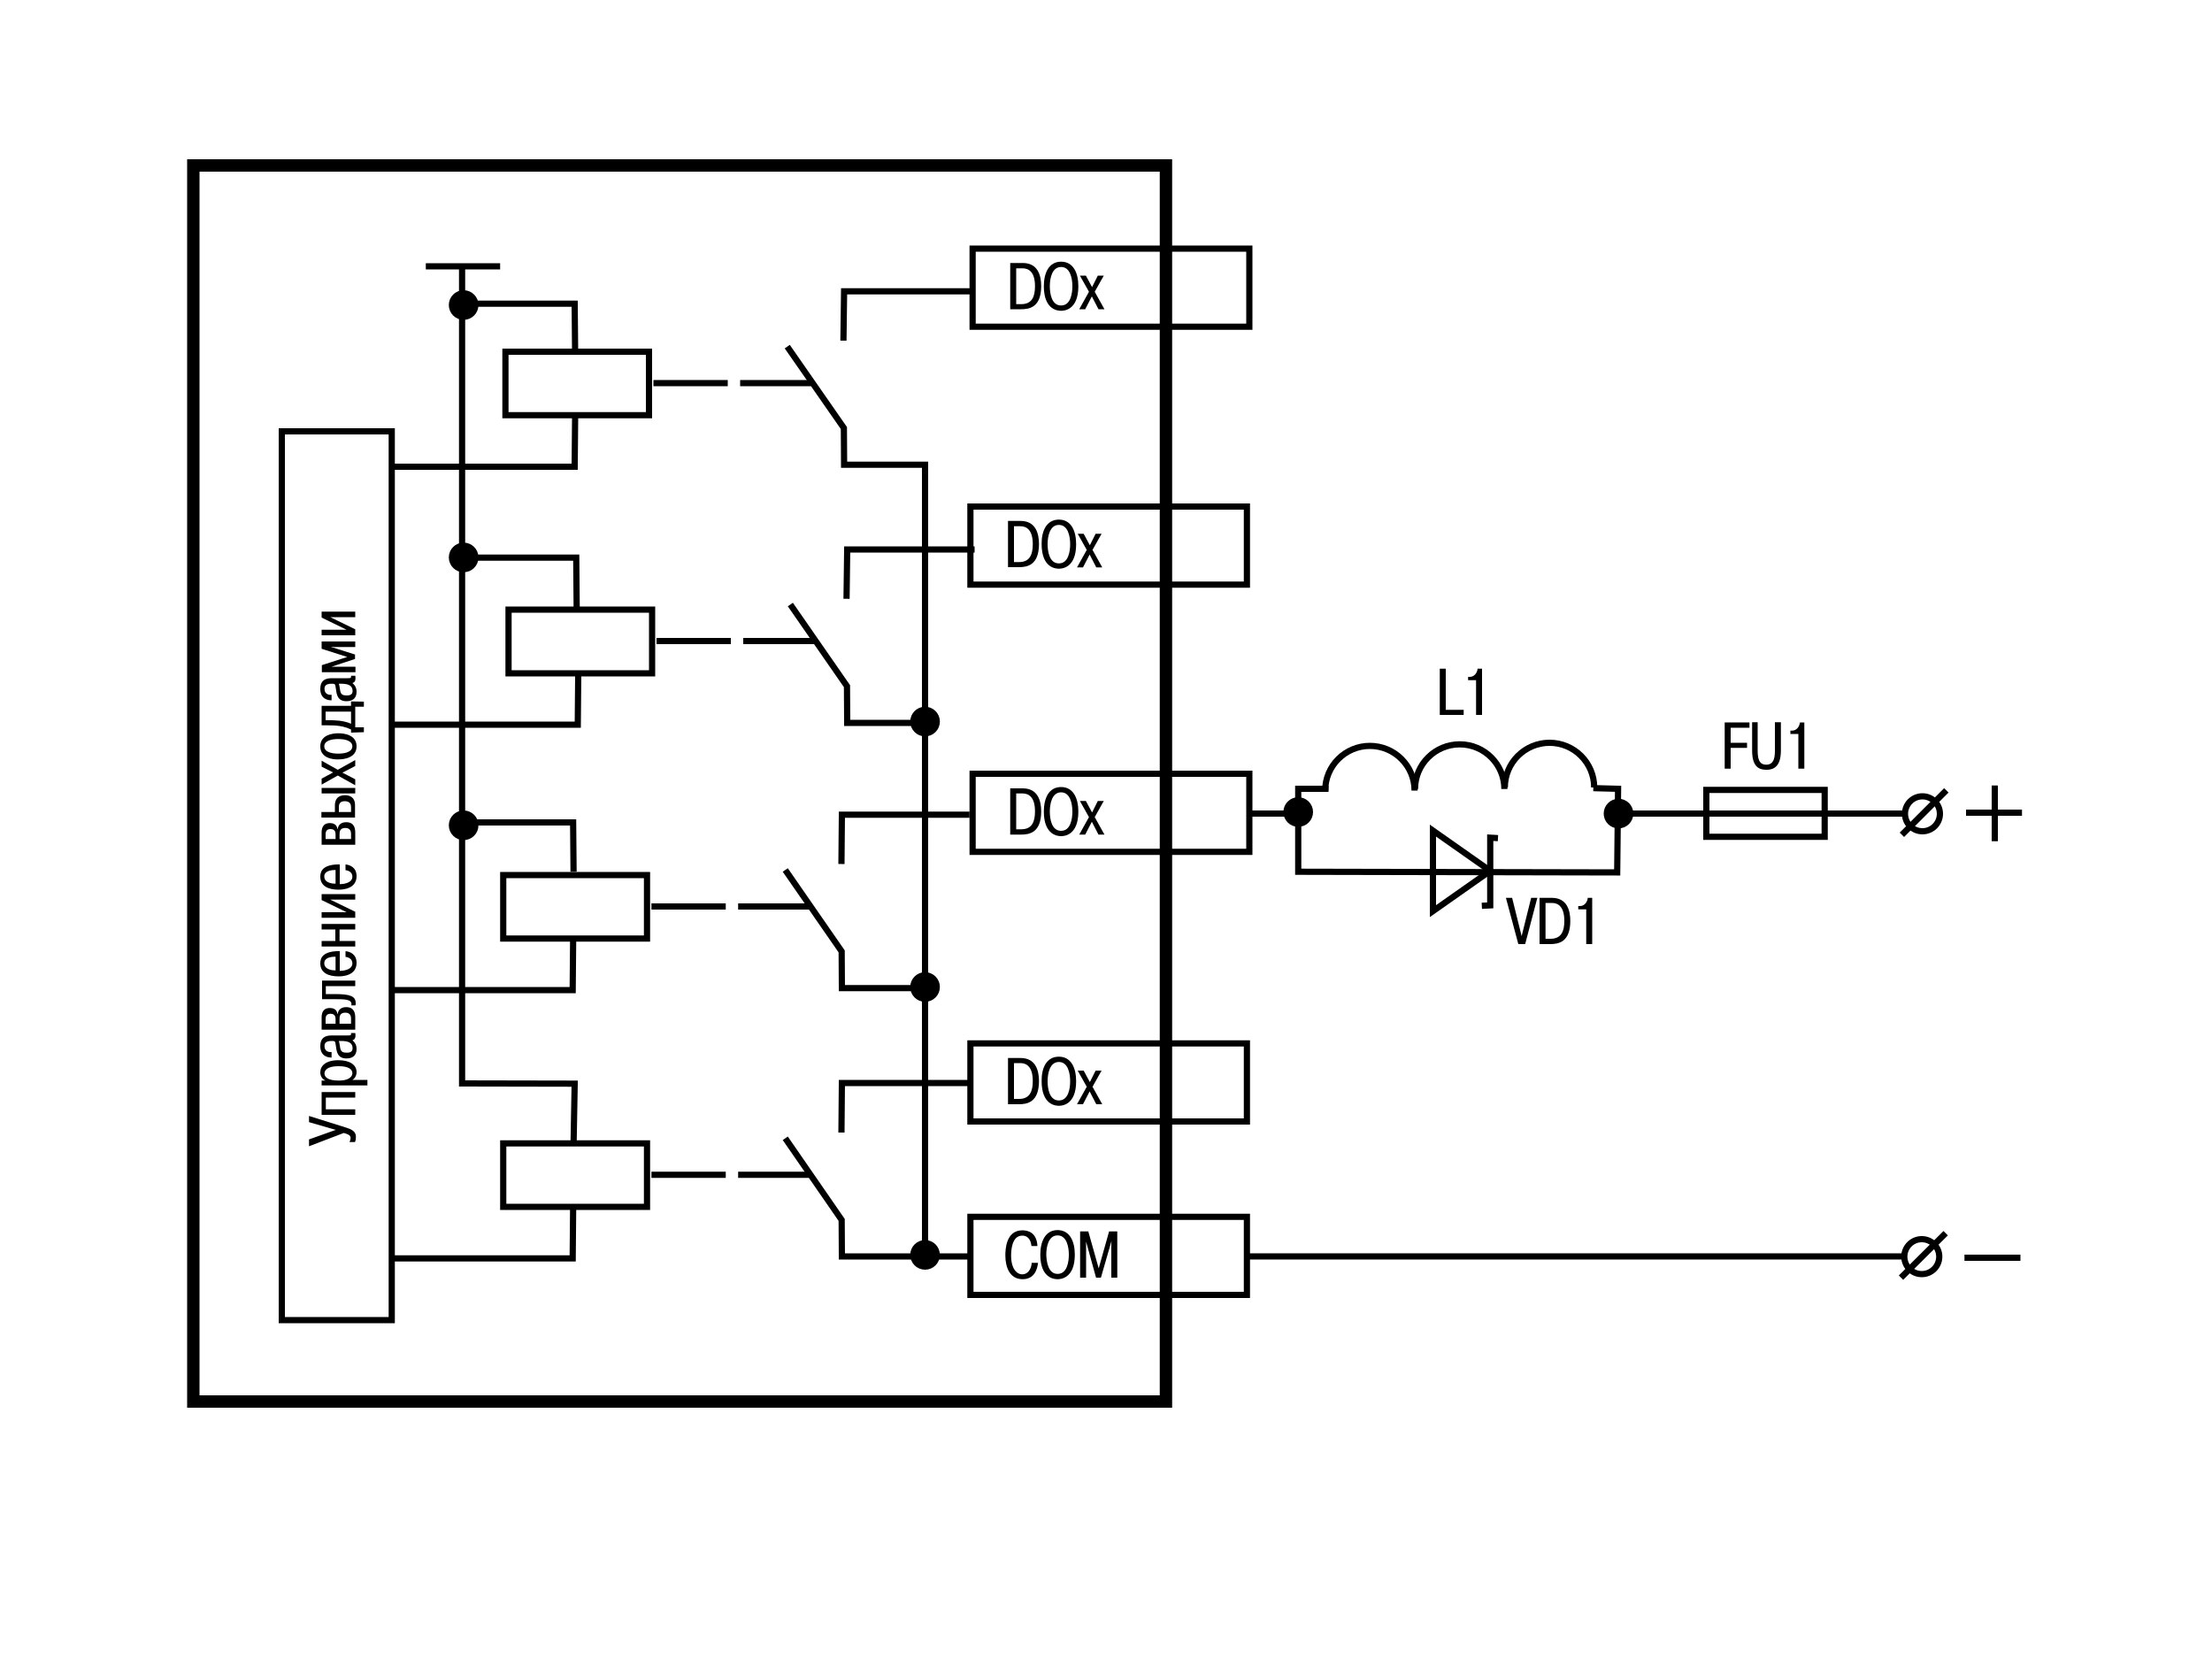 <?xml version="1.0" encoding="utf-8"?>
<!-- Generator: Adobe Illustrator 21.0.0, SVG Export Plug-In . SVG Version: 6.00 Build 0)  -->
<svg version="1.1" id="Слой_1" xmlns="http://www.w3.org/2000/svg" xmlns:xlink="http://www.w3.org/1999/xlink" x="0px" y="0px"
	 width="1000px" height="750px" viewBox="0 0 1000 750" enable-background="new 0 0 1000 750" xml:space="preserve">
<g>
	<path d="M139.7,507.3v-2.8l17.2,5.4c3.7,1.2,4,2.7,4,4.3c0,0.8-0.1,1.3-0.4,2.1H158c0.4-0.8,0.5-1.5,0.5-1.8c0-0.9-0.4-1.6-3.1-2.3
		l-15.7,6v-3.1l12.1-4.3L139.7,507.3z"/>
	<path d="M160.6,501.5v2.5h-15.2v-10.3h15.2v2.5h-13.3v5.3H160.6z"/>
	<path d="M145.4,488.5h1.6v-0.1c-1.2-0.5-2.2-1.8-2.2-3.6c0-3,2.5-5.5,8.2-5.5c5,0,8.2,2,8.2,5.4c0,1.5-0.8,2.9-1.9,3.5h6.8v2.5
		h-20.7V488.5z M159.3,485.2c0-1.7-1.5-3.2-6.3-3.2c-5.4,0-6.3,2.1-6.3,3.3c0,1.5,1.3,3.2,6.4,3.2
		C158.8,488.5,159.3,485.9,159.3,485.2z"/>
	<path d="M149.9,478.1c-1.1,0-5.1-0.2-5.1-5.2c0-3.4,1.8-4.8,5.1-4.8h7.3c1.3,0,1.5-0.1,1.5-0.7c0-0.1,0-0.3,0-0.4h1.9
		c0.1,0.3,0.1,0.8,0.1,1.2c0,0.7-0.1,1.7-1.4,2.1c1.4,1.1,1.9,2.5,1.9,3.9c0,3.4-2.3,4.3-4.6,4.3c-3.9,0-4.4-2.9-4.7-5.3
		c-0.4-2.6-0.3-2.6-2-2.6c-2.8,0-3.2,1.2-3.2,2.3c0,2.6,2.2,2.8,3.2,2.7V478.1z M153.2,470.6c0.9,3.2,0,5.3,3.5,5.3
		c1,0,2.7-0.1,2.7-2c0-2.6-2.1-3.3-5.2-3.3H153.2z"/>
	<path d="M145.4,459.9c0-1.4,0.3-4.2,3.7-4.2c2.6,0,3.3,1.5,3.4,2.6h0.2c0.1-1.2,1-3,3.8-3c3.8,0,4.1,3,4.1,4.8v5.4h-15.2V459.9z
		 M151.7,462.8v-2.1c0-0.9-0.2-2.4-2.3-2.4c-2,0-2.2,1.5-2.2,2.3v2.2H151.7z M158.7,462.8v-2.3c0-0.9-0.2-2.7-2.6-2.7
		c-2.5,0-2.6,1.8-2.6,2.8v2.2H158.7z"/>
	<path d="M145.4,443.3h15.2v2.5h-13.3v3.6h3.9c6.8,0,9.6,0.8,9.6,4.1c0,0.4,0,0.7-0.1,1h-1.9c0-0.1,0.1-0.3,0.1-0.5
		c0-2.2-2.8-2.3-7.6-2.3h-5.7V443.3z"/>
	<path d="M156.2,430c2.1,0.2,5,1.4,5,5.3c0,6-6.8,6.1-8.1,6.1c-4.5,0-8.3-1.5-8.3-5.9c0-2.6,1.3-5.2,7.5-5.5c0.4,0,0.9,0,1.3,0v8.9
		c2.2,0,5.7-0.7,5.7-3.4c0-2-1.8-2.8-3.1-2.9V430z M151.7,432.5c-4.7,0-5.1,2-5.1,2.9c0,3,3.7,3.3,5.1,3.3V432.5z"/>
	<path d="M160.6,425.4v2.5h-15.2v-2.5h6.2v-5.2h-6.2v-2.5h15.2v2.5h-7.1v5.2H160.6z"/>
	<path d="M145.4,406.9v-2.7h15.2v2.5h-11.3l11.3,5.5v2.7h-15.2v-2.5h11.3L145.4,406.9z"/>
	<path d="M156.2,390.8c2.1,0.2,5,1.4,5,5.3c0,6-6.8,6.1-8.1,6.1c-4.5,0-8.3-1.5-8.3-5.9c0-2.6,1.3-5.2,7.5-5.5c0.4,0,0.9,0,1.3,0
		v8.9c2.2,0,5.7-0.7,5.7-3.4c0-2-1.8-2.8-3.1-2.9V390.8z M151.7,393.3c-4.7,0-5.1,2-5.1,2.9c0,3,3.7,3.3,5.1,3.3V393.3z"/>
	<path d="M145.4,376.3c0-1.4,0.3-4.2,3.7-4.2c2.6,0,3.3,1.5,3.4,2.6h0.2c0.1-1.2,1-3,3.8-3c3.8,0,4.1,3,4.1,4.8v5.4h-15.2V376.3z
		 M151.7,379.3v-2.1c0-0.9-0.2-2.4-2.3-2.4c-2,0-2.2,1.5-2.2,2.3v2.2H151.7z M158.7,379.3V377c0-0.9-0.2-2.7-2.6-2.7
		c-2.5,0-2.6,1.8-2.6,2.8v2.2H158.7z"/>
	<path d="M145.4,356.2h15.2v2.5h-15.2V356.2z M145.4,367.1h6v-2.8c0-1.1,0-4.8,4.6-4.8c1.7,0,4.5,0.6,4.5,4.5v5.6h-15.2V367.1z
		 M158.7,367.1V365c0-1.2-0.3-2.8-2.9-2.8c-2.6,0-2.6,2-2.6,2.7v2.2H158.7z"/>
	<path d="M145.4,346.6v-2.7l7.3,4.1l7.9-4.4v2.7l-5.8,3l5.8,3v2.7l-7.9-4.4l-7.3,4.1v-2.7l5.2-2.8L145.4,346.6z"/>
	<path d="M144.8,337.4c0-5.4,6-5.9,8.2-5.9c2.2,0,8.2,0.5,8.2,5.9s-6.1,5.9-8.2,5.9C150.8,343.4,144.8,342.9,144.8,337.4z
		 M159.3,337.4c0-2.1-2.4-3.3-6.4-3.3c-2.9,0-6.3,0.7-6.3,3.3s3.4,3.3,6.3,3.3C156.9,340.7,159.3,339.5,159.3,337.4z"/>
	<path d="M158.7,329.8c-3.6-1.7-6.6-1.9-10.8-1.9h-2.5v-8.8h13.3v-2l5.8,0.1v2.3h-3.9v9.3h3.9v2.2l-5.8,0.2V329.8z M158.7,321.7
		h-11.5v3.9h2.1c1.3,0,6,0,9.4,1.6V321.7z"/>
	<path d="M149.9,316.6c-1.1,0-5.1-0.2-5.1-5.2c0-3.4,1.8-4.8,5.1-4.8h7.3c1.3,0,1.5-0.1,1.5-0.7c0-0.1,0-0.3,0-0.4h1.9
		c0.1,0.3,0.1,0.8,0.1,1.2c0,0.7-0.1,1.7-1.4,2.1c1.4,1.1,1.9,2.5,1.9,3.9c0,3.4-2.3,4.3-4.6,4.3c-3.9,0-4.4-2.9-4.7-5.3
		c-0.4-2.6-0.3-2.6-2-2.6c-2.8,0-3.2,1.2-3.2,2.3c0,2.6,2.2,2.8,3.2,2.7V316.6z M153.2,309.1c0.9,3.2,0,5.3,3.5,5.3
		c1,0,2.7-0.1,2.7-2c0-2.6-2.1-3.3-5.2-3.3H153.2z"/>
	<path d="M149.9,301.4L149.9,301.4h1.3h9.5v2.5h-15.2v-3.2L157,297l-11.6-3.7V290h15.2v2.5h-9.5l-1.3-0.1v0.1l10.7,3.4v2
		L149.9,301.4z"/>
	<path d="M145.4,279.2v-2.7h15.2v2.5h-11.3l11.3,5.5v2.7h-15.2v-2.5h11.3L145.4,279.2z"/>
</g>
<polygon fill="none" stroke="#000000" stroke-width="2.8" stroke-miterlimit="2.613" points="127.4,195 177.1,195 177.1,596.8 
	127.4,596.8 127.4,195 "/>
<polygon fill="none" stroke="#000000" stroke-width="5.6" stroke-miterlimit="2.613" points="87.4,74.8 527.1,74.8 527.1,633.6 
	87.4,633.6 87.4,74.8 "/>
<polyline fill="none" stroke="#000000" stroke-width="2.8" stroke-miterlimit="2.613" points="176,568.9 258.9,568.9 
	259.1,546.6 "/>
<line fill="none" stroke="#000000" stroke-width="2.8" stroke-miterlimit="2.613" stroke-dasharray="33.6,5.6" x1="294.5" y1="531.1" x2="365.7" y2="531.1"/>
<polyline fill="none" stroke="#000000" stroke-width="2.8" stroke-miterlimit="2.613" points="438.3,489.6 380.6,489.6 
	380.4,512 "/>
<line fill="none" stroke="#000000" stroke-width="2.8" stroke-miterlimit="2.613" x1="861.3" y1="568" x2="564" y2="568"/>
<line fill="none" stroke="#000000" stroke-width="2.8" stroke-miterlimit="2.613" x1="914.1" y1="367.4" x2="888.8" y2="367.4"/>
<line fill="none" stroke="#000000" stroke-width="2.8" stroke-miterlimit="2.613" x1="913.4" y1="568.6" x2="888.1" y2="568.6"/>
<line fill="none" stroke="#000000" stroke-width="2.8" stroke-miterlimit="2.613" x1="901.8" y1="380.3" x2="901.8" y2="355.1"/>
<line fill="none" stroke="#000000" stroke-width="2.8" stroke-miterlimit="2.613" x1="586.9" y1="367.8" x2="564.7" y2="367.8"/>
<polyline fill="none" stroke="#000000" stroke-width="2.8" stroke-miterlimit="2.613" points="600.6,356.6 586.9,356.6 
	586.9,394.1 731.1,394.4 731.5,356.6 720.3,356.3 "/>
<line fill="none" stroke="#000000" stroke-width="2.8" stroke-miterlimit="2.613" x1="879.6" y1="557.5" x2="859.4" y2="577.6"/>
<polyline fill="none" stroke="#000000" stroke-width="2.8" stroke-miterlimit="2.613" points="438.3,568 380.6,568 380.5,551.5 
	355,514.6 "/>
<polygon fill="none" stroke="#000000" stroke-width="2.8" stroke-miterlimit="2.613" points="438.7,550.1 563.7,550.1 
	563.7,585.4 438.7,585.4 438.7,550.1 "/>
<g>
	<path d="M469.3,570.7c-0.3,3-1.6,7.6-7,7.6c-5.8,0-7.8-5.4-7.8-10.7c0-2.6,0.2-11.4,7.7-11.4c2.8,0,6.5,1.2,6.8,7.1h-2.7
		c-0.2-1.9-1-4.7-4.2-4.7c-4.8,0-5,7.1-5,9c0,5.9,2.5,8.5,5.1,8.5c2.5,0,4.1-2.5,4.2-5.2H469.3z"/>
	<path d="M478.1,556.1c5.6,0,7.8,5.2,7.8,11.1c0,10.9-6.6,11.1-7.8,11.1s-7.8-0.2-7.8-11.1C470.3,561.2,472.6,556.1,478.1,556.1z
		 M478.1,575.9c4.3,0,5.1-5.4,5.1-8.7c0-3.6-1-8.7-5.1-8.7s-5.1,5.1-5.1,8.7C473.1,570.5,473.9,575.9,478.1,575.9z"/>
	<path d="M491,561.3L491,561.3v1.1v15.2h-2.7v-20.9h3.7l4.7,16.7l4.7-16.7h3.7v20.9h-2.7v-15.2l0.1-1.1h-0.1l-4.7,16.3h-2.2
		L491,561.3z"/>
</g>
<polygon fill="none" stroke="#000000" stroke-width="2.8" stroke-miterlimit="2.613" points="439.7,112.4 564.8,112.4 
	564.8,147.7 439.7,147.7 439.7,112.4 "/>
<g>
	<path d="M462.4,118.9c6.7,0,8.3,5.5,8.3,10.4c0,9.7-5.4,10.5-9.1,10.5h-4.9v-20.9H462.4z M459.4,137.5h2.3c4.9,0,6.2-3.5,6.2-8.1
		c0-6.3-2.7-8.1-5.6-8.1h-2.9V137.5z"/>
	<path d="M479.7,118.3c5.6,0,7.8,5.2,7.8,11.1c0,10.9-6.6,11.1-7.8,11.1s-7.8-0.2-7.8-11.1C471.9,123.5,474.1,118.3,479.7,118.3z
		 M479.7,138.1c4.3,0,5.1-5.4,5.1-8.7c0-3.6-1-8.7-5.1-8.7s-5.1,5.1-5.1,8.7C474.6,132.7,475.4,138.1,479.7,138.1z"/>
	<path d="M496.3,124.6h2.7l-4.1,7.3l4.4,7.9h-2.7l-3-5.8l-3,5.8h-2.7l4.4-7.9l-4.1-7.3h2.7l2.8,5.2L496.3,124.6z"/>
</g>
<polygon fill="none" stroke="#000000" stroke-width="2.8" stroke-miterlimit="2.613" points="438.7,229 563.7,229 563.7,264.3 
	438.7,264.3 438.7,229 "/>
<g>
	<path d="M461.4,235.5c6.7,0,8.3,5.5,8.3,10.4c0,9.7-5.4,10.5-9.1,10.5h-4.9v-20.9H461.4z M458.4,254.1h2.3c4.9,0,6.2-3.5,6.2-8.1
		c0-6.3-2.7-8.1-5.6-8.1h-2.9V254.1z"/>
	<path d="M478.7,234.9c5.6,0,7.8,5.2,7.8,11.1c0,10.9-6.6,11.1-7.8,11.1s-7.8-0.2-7.8-11.1C470.8,240.1,473.1,234.9,478.7,234.9z
		 M478.7,254.7c4.3,0,5.1-5.4,5.1-8.7c0-3.6-1-8.7-5.1-8.7s-5.1,5.1-5.1,8.7C473.6,249.3,474.4,254.7,478.7,254.7z"/>
	<path d="M495.3,241.3h2.7l-4.1,7.3l4.4,7.9h-2.7l-3-5.8l-3,5.8h-2.7l4.4-7.9l-4.1-7.3h2.7l2.8,5.2L495.3,241.3z"/>
</g>
<polygon fill="none" stroke="#000000" stroke-width="2.8" stroke-miterlimit="2.613" points="439.7,349.8 564.8,349.8 
	564.8,385.1 439.7,385.1 439.7,349.8 "/>
<g>
	<path d="M462.4,356.4c6.7,0,8.3,5.5,8.3,10.4c0,9.7-5.4,10.5-9.1,10.5h-4.9v-20.9H462.4z M459.4,374.9h2.3c4.9,0,6.2-3.5,6.2-8.1
		c0-6.3-2.7-8.1-5.6-8.1h-2.9V374.9z"/>
	<path d="M479.7,355.8c5.6,0,7.8,5.2,7.8,11.1c0,10.9-6.6,11.1-7.8,11.1s-7.8-0.2-7.8-11.1C471.9,360.9,474.1,355.8,479.7,355.8z
		 M479.7,375.6c4.3,0,5.1-5.4,5.1-8.7c0-3.6-1-8.7-5.1-8.7s-5.1,5.1-5.1,8.7C474.6,370.2,475.4,375.6,479.7,375.6z"/>
	<path d="M496.3,362.1h2.7l-4.1,7.3l4.4,7.9h-2.7l-3-5.8l-3,5.8h-2.7l4.4-7.9l-4.1-7.3h2.7l2.8,5.2L496.3,362.1z"/>
</g>
<g>
	<path d="M661.6,323.2h-10.7v-20.9h2.7v18.6h8.1V323.2z"/>
	<path d="M663.8,306h0.7c1.9,0,3.3-1.7,3.5-3.7h2v20.9h-2.7v-15.7h-3.6V306z"/>
</g>
<g>
	<path d="M692.2,405.9h2.8l-5.5,20.9h-3.1l-5.6-20.9h2.8l4.3,17.3L692.2,405.9z"/>
	<path d="M701.6,405.9c6.7,0,8.3,5.5,8.3,10.4c0,9.7-5.4,10.5-9.1,10.5H696v-20.9H701.6z M698.7,424.4h2.3c4.9,0,6.2-3.5,6.2-8.1
		c0-6.3-2.7-8.1-5.6-8.1h-2.9V424.4z"/>
	<path d="M713.6,409.6h0.7c1.9,0,3.3-1.7,3.5-3.7h2v20.9h-2.7v-15.7h-3.6V409.6z"/>
</g>
<g>
	<path d="M789.8,335.7v2.4h-7.4v9.4h-2.7v-20.9h11.2v2.4h-8.5v6.8H789.8z"/>
	<path d="M794.6,326.5V339c0,3.6,0.4,6.7,3.9,6.7c3.8,0,3.9-4,3.9-6.7v-12.5h2.7v12.8c0,7.6-3.6,8.7-6.5,8.7c-3.2,0-6.5-1.1-6.5-8.7
		v-12.8H794.6z"/>
	<path d="M809.5,330.3h0.7c1.9,0,3.3-1.7,3.5-3.7h2v20.9h-2.7v-15.7h-3.6V330.3z"/>
</g>
<polygon fill="none" stroke="#000000" stroke-width="2.8" stroke-miterlimit="2.613" points="438.7,471.7 563.7,471.7 
	563.7,507 438.7,507 438.7,471.7 "/>
<g>
	<path d="M461.4,478.3c6.7,0,8.3,5.5,8.3,10.4c0,9.7-5.4,10.5-9.1,10.5h-4.9v-20.9H461.4z M458.4,496.8h2.3c4.9,0,6.2-3.5,6.2-8.1
		c0-6.3-2.7-8.1-5.6-8.1h-2.9V496.8z"/>
	<path d="M478.7,477.7c5.6,0,7.8,5.2,7.8,11.1c0,10.9-6.6,11.1-7.8,11.1s-7.8-0.2-7.8-11.1C470.8,482.8,473.1,477.7,478.7,477.7z
		 M478.7,497.5c4.3,0,5.1-5.4,5.1-8.7c0-3.6-1-8.7-5.1-8.7s-5.1,5.1-5.1,8.7C473.6,492.1,474.4,497.5,478.7,497.5z"/>
	<path d="M495.3,484h2.7l-4.1,7.3l4.4,7.9h-2.7l-3-5.8l-3,5.8h-2.7l4.4-7.9l-4.1-7.3h2.7l2.8,5.2L495.3,484z"/>
</g>
<polyline fill="none" stroke="#000000" stroke-width="2.8" stroke-miterlimit="2.613" points="208.9,120.7 208.9,489.8 
	259.8,489.9 259.3,517.4 "/>
<polygon fill="none" stroke="#000000" stroke-width="2.8" stroke-miterlimit="2.613" points="292.5,516.9 292.5,545.6 
	227.5,545.6 227.5,516.9 292.5,516.9 "/>
<polyline fill="none" stroke="#000000" stroke-width="2.8" stroke-miterlimit="2.613" points="176,447.6 258.9,447.6 
	259.1,425.2 "/>
<line fill="none" stroke="#000000" stroke-width="2.8" stroke-miterlimit="2.613" stroke-dasharray="33.6,5.6" x1="294.5" y1="409.8" x2="365.7" y2="409.8"/>
<polyline fill="none" stroke="#000000" stroke-width="2.8" stroke-miterlimit="2.613" points="438.3,368.3 380.6,368.3 
	380.4,390.6 "/>
<polyline fill="none" stroke="#000000" stroke-width="2.8" stroke-miterlimit="2.613" points="209.4,371.8 259.1,371.8 
	259.3,394.1 "/>
<polyline fill="none" stroke="#000000" stroke-width="2.8" stroke-miterlimit="2.613" points="210.8,252.1 260.5,252.1 
	260.7,274.4 "/>
<polyline fill="none" stroke="#000000" stroke-width="2.8" stroke-miterlimit="2.613" points="210.1,137.3 259.8,137.3 
	260,159.6 "/>
<polyline fill="none" stroke="#000000" stroke-width="2.8" stroke-miterlimit="2.613" points="415.9,446.7 380.6,446.7 
	380.5,430.1 355,393.3 "/>
<polygon fill="none" stroke="#000000" stroke-width="2.8" stroke-miterlimit="2.613" points="292.5,395.6 292.5,424.3 
	227.5,424.3 227.5,395.6 292.5,395.6 "/>
<polyline fill="none" stroke="#000000" stroke-width="2.8" stroke-miterlimit="2.613" points="178.3,327.6 261.2,327.6 
	261.4,305.3 "/>
<line fill="none" stroke="#000000" stroke-width="2.8" stroke-miterlimit="2.613" stroke-dasharray="33.6,5.6" x1="296.8" y1="289.8" x2="368.1" y2="289.8"/>
<line fill="none" stroke="#000000" stroke-width="2.8" stroke-miterlimit="2.613" stroke-dasharray="33.6,5.6" x1="192.5" y1="120.4" x2="229.2" y2="120.4"/>
<polyline fill="none" stroke="#000000" stroke-width="2.8" stroke-miterlimit="2.613" points="440.6,248.4 383,248.4 
	382.7,270.7 "/>
<polyline fill="none" stroke="#000000" stroke-width="2.8" stroke-miterlimit="2.613" points="418.2,326.8 383,326.8 
	382.9,310.2 357.3,273.3 "/>
<polygon fill="none" stroke="#000000" stroke-width="2.8" stroke-miterlimit="2.613" points="294.8,275.6 294.8,304.4 
	229.9,304.4 229.9,275.6 294.8,275.6 "/>
<polyline fill="none" stroke="#000000" stroke-width="2.8" stroke-miterlimit="2.613" points="176.9,211 259.8,211 260,188.6 
	"/>
<line fill="none" stroke="#000000" stroke-width="2.8" stroke-miterlimit="2.613" stroke-dasharray="33.6,5.6" x1="295.4" y1="173.2" x2="366.7" y2="173.2"/>
<polyline fill="none" stroke="#000000" stroke-width="2.8" stroke-miterlimit="2.613" points="439.2,131.7 381.6,131.7 
	381.3,154 "/>
<polyline fill="none" stroke="#000000" stroke-width="2.8" stroke-miterlimit="2.613" points="418.2,566.6 418.2,210.1 
	381.6,210.1 381.5,193.5 355.9,156.7 "/>
<polygon fill="none" stroke="#000000" stroke-width="2.8" stroke-miterlimit="2.613" points="293.4,159 293.4,187.7 
	228.5,187.7 228.5,159 293.4,159 "/>
<circle stroke="#000000" stroke-width="2.8" stroke-miterlimit="2.613" cx="418.2" cy="326.2" r="5.3"/>
<circle stroke="#000000" stroke-width="2.8" stroke-miterlimit="2.613" cx="586.9" cy="367.1" r="5.3"/>
<line fill="none" stroke="#000000" stroke-width="2.8" stroke-miterlimit="2.613" x1="732.4" y1="367.8" x2="860.6" y2="367.8"/>
<circle stroke="#000000" stroke-width="2.8" stroke-miterlimit="2.613" cx="731.7" cy="367.8" r="5.3"/>
<circle stroke="#000000" stroke-width="2.8" stroke-miterlimit="2.613" cx="209.6" cy="137.9" r="5.3"/>
<circle stroke="#000000" stroke-width="2.8" stroke-miterlimit="2.613" cx="209.6" cy="252" r="5.3"/>
<circle stroke="#000000" stroke-width="2.8" stroke-miterlimit="2.613" cx="209.6" cy="373.1" r="5.3"/>
<circle stroke="#000000" stroke-width="2.8" stroke-miterlimit="2.613" cx="418.2" cy="446.2" r="5.3"/>
<circle fill="none" stroke="#000000" stroke-width="2.8" stroke-miterlimit="2.613" cx="868.8" cy="568.1" r="7.9"/>
<line fill="none" stroke="#000000" stroke-width="2.8" stroke-miterlimit="2.613" x1="879.9" y1="357.3" x2="859.8" y2="377.4"/>
<circle fill="none" stroke="#000000" stroke-width="2.8" stroke-miterlimit="2.613" cx="869.1" cy="367.9" r="7.9"/>
<path fill="none" stroke="#000000" stroke-width="2.8" stroke-miterlimit="2.613" d="M599.1,357.4c0-11.2,9.1-20.2,20.2-20.2
	c11.2,0,20.2,9.1,20.2,20.2"/>
<path fill="none" stroke="#000000" stroke-width="2.8" stroke-miterlimit="2.613" d="M639.7,356.7c0-11.2,9.1-20.2,20.2-20.2
	c11.2,0,20.2,9.1,20.2,20.2"/>
<path fill="none" stroke="#000000" stroke-width="2.8" stroke-miterlimit="2.613" d="M680.3,356c0-11.2,9.1-20.2,20.2-20.2
	c11.2,0,20.2,9.1,20.2,20.2"/>
<circle stroke="#000000" stroke-width="2.8" stroke-miterlimit="2.613" cx="418.2" cy="567.3" r="5.3"/>
<polyline fill="none" stroke="#000000" stroke-width="2.8" stroke-miterlimit="2.613" points="647.8,393.7 647.8,375.5 
	673.7,393.7 647.8,411.9 647.8,392.1 "/>
<polyline fill="none" stroke="#000000" stroke-width="2.8" stroke-miterlimit="2.613" points="677.2,378.9 673.7,378.7 
	673.7,409.3 669.9,409.5 "/>
<polygon fill="none" stroke="#000000" stroke-width="2.8" stroke-miterlimit="2.613" points="824.9,357.1 824.9,378.3 
	771.4,378.3 771.4,357.1 824.9,357.1 "/>
<g>
</g>
<g>
</g>
<g>
</g>
<g>
</g>
<g>
</g>
</svg>
